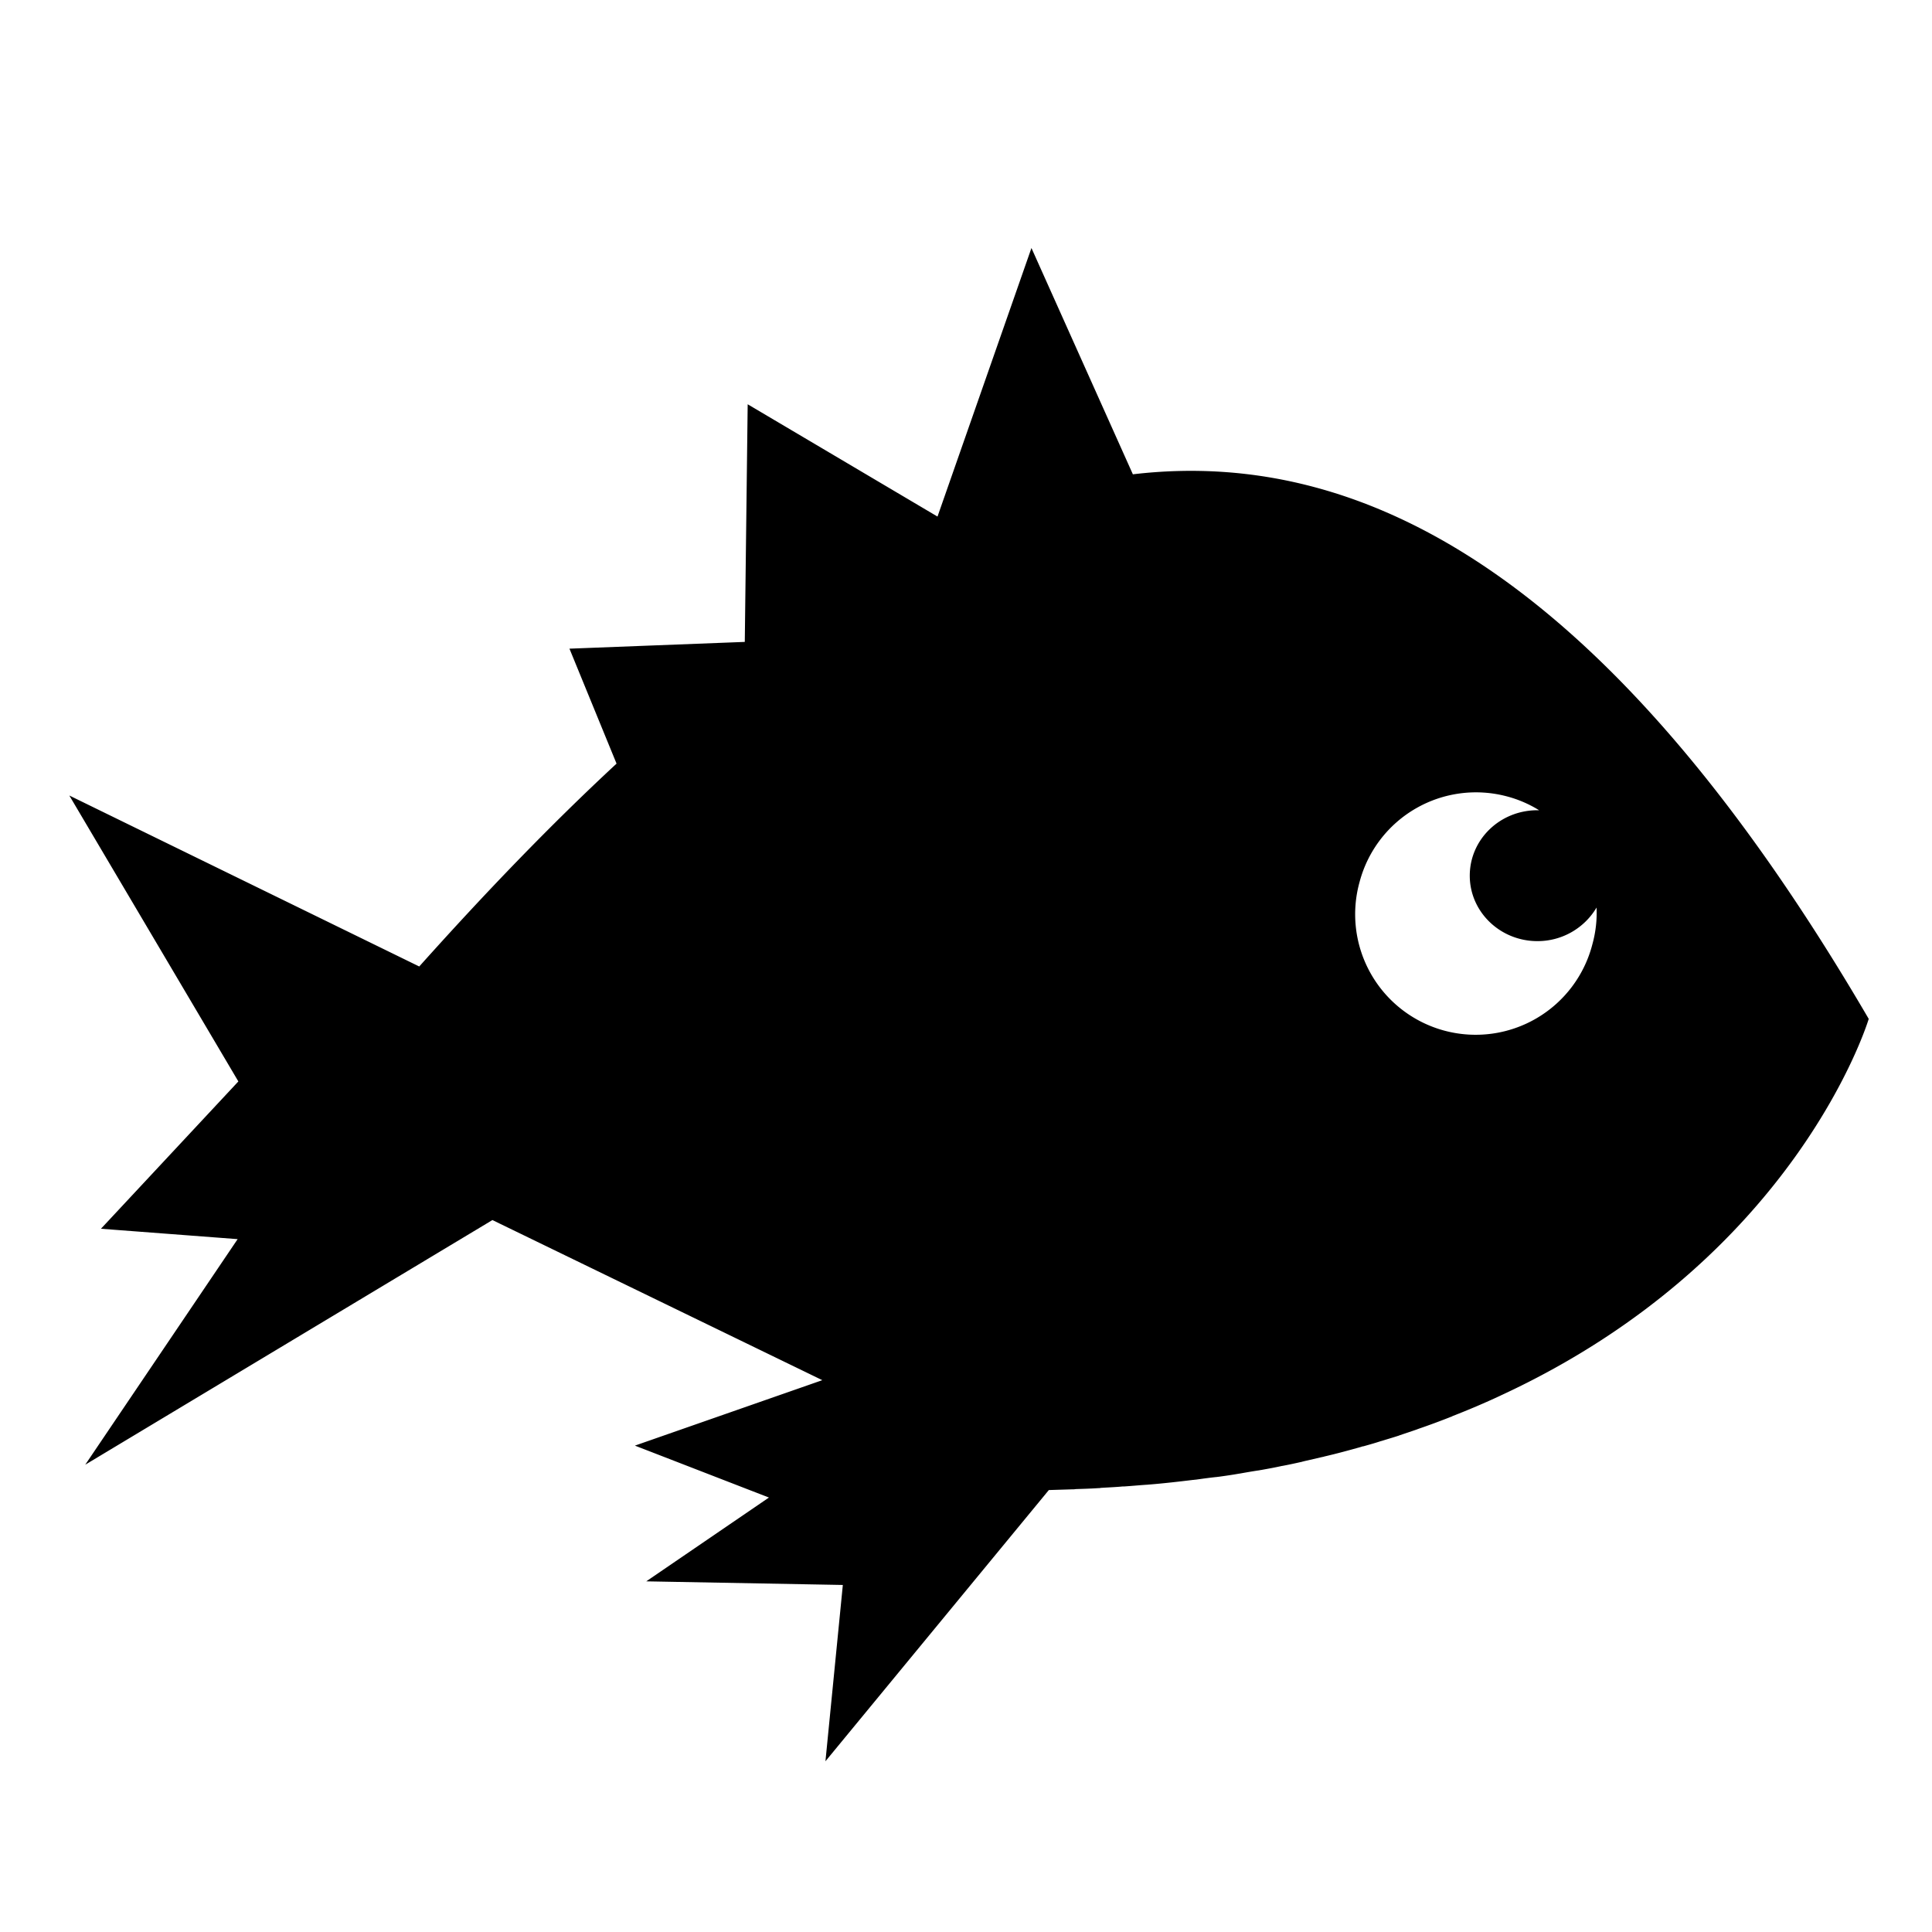 <svg xmlns="http://www.w3.org/2000/svg" id="Layer_1" data-name="Layer 1" viewBox="0 0 800 800"><path d="M773.8,421.9C670.2,244.5,569,184.6,469.1,196.4l-42-93.7L388.2,213.9l-78.6-46.5-1.2,98.4-72.6,2.8,19.5,47.6c-27.3,25.3-54.5,53.6-81.7,84L28.7,329.4l70,118.4-56.9,61,56.6,4.3L35.3,606.5,203.9,505.2l136.6,66.3-77.6,27.1,55.5,21.5-50.8,34.7,81.4,1.5-7.2,73L434.3,617l9.8-.3a5.7,5.7,0,0,0,1.3-.1c3.2-.1,6.4-.2,9.5-.4a2.77,2.77,0,0,0,.9-.1c3.1-.2,6.1-.3,9.2-.6h.6c3.1-.2,6.1-.5,9.2-.7.4,0,.9-.1,1.3-.1,6.1-.5,12.1-1.2,17.9-1.9.4,0,.7-.1,1.1-.1,2.9-.4,5.7-.8,8.6-1.1.3,0,.6-.1.9-.1,2.9-.4,5.7-.8,8.5-1.3h.1c2.8-.5,5.6-1,8.4-1.4.3-.1.7-.1,1.1-.2,2.8-.5,5.5-1,8.2-1.6h.1c2.7-.5,5.4-1.1,8.1-1.7.2-.1.5-.1.7-.2l7.8-1.8a3.09,3.09,0,0,0,.8-.2c5.2-1.2,10.3-2.6,15.3-4a1.88,1.88,0,0,1,.8-.2c2.5-.7,5-1.4,7.4-2.2h.1c2.5-.8,5-1.5,7.4-2.3.1,0,.1-.1.2-.1,2.4-.8,4.8-1.6,7.1-2.4.2-.1.3-.1.5-.2q7-2.4,13.8-5.1a.76.76,0,0,0,.4-.2c6.9-2.7,13.5-5.5,19.9-8.5.1,0,.1-.1.2-.1C744.2,521,773.8,421.9,773.8,421.9ZM563,365.1a49.85,49.85,0,0,1,61.1-35.3,48.83,48.83,0,0,1,13.2,5.7h-.7c-15.5,0-28,12.1-28,27.1s12.6,27.1,28,27.1a28.36,28.36,0,0,0,24.5-13.9,48.7,48.7,0,0,1-1.7,15.1A49.9,49.9,0,1,1,563,365.1Z"></path></svg>